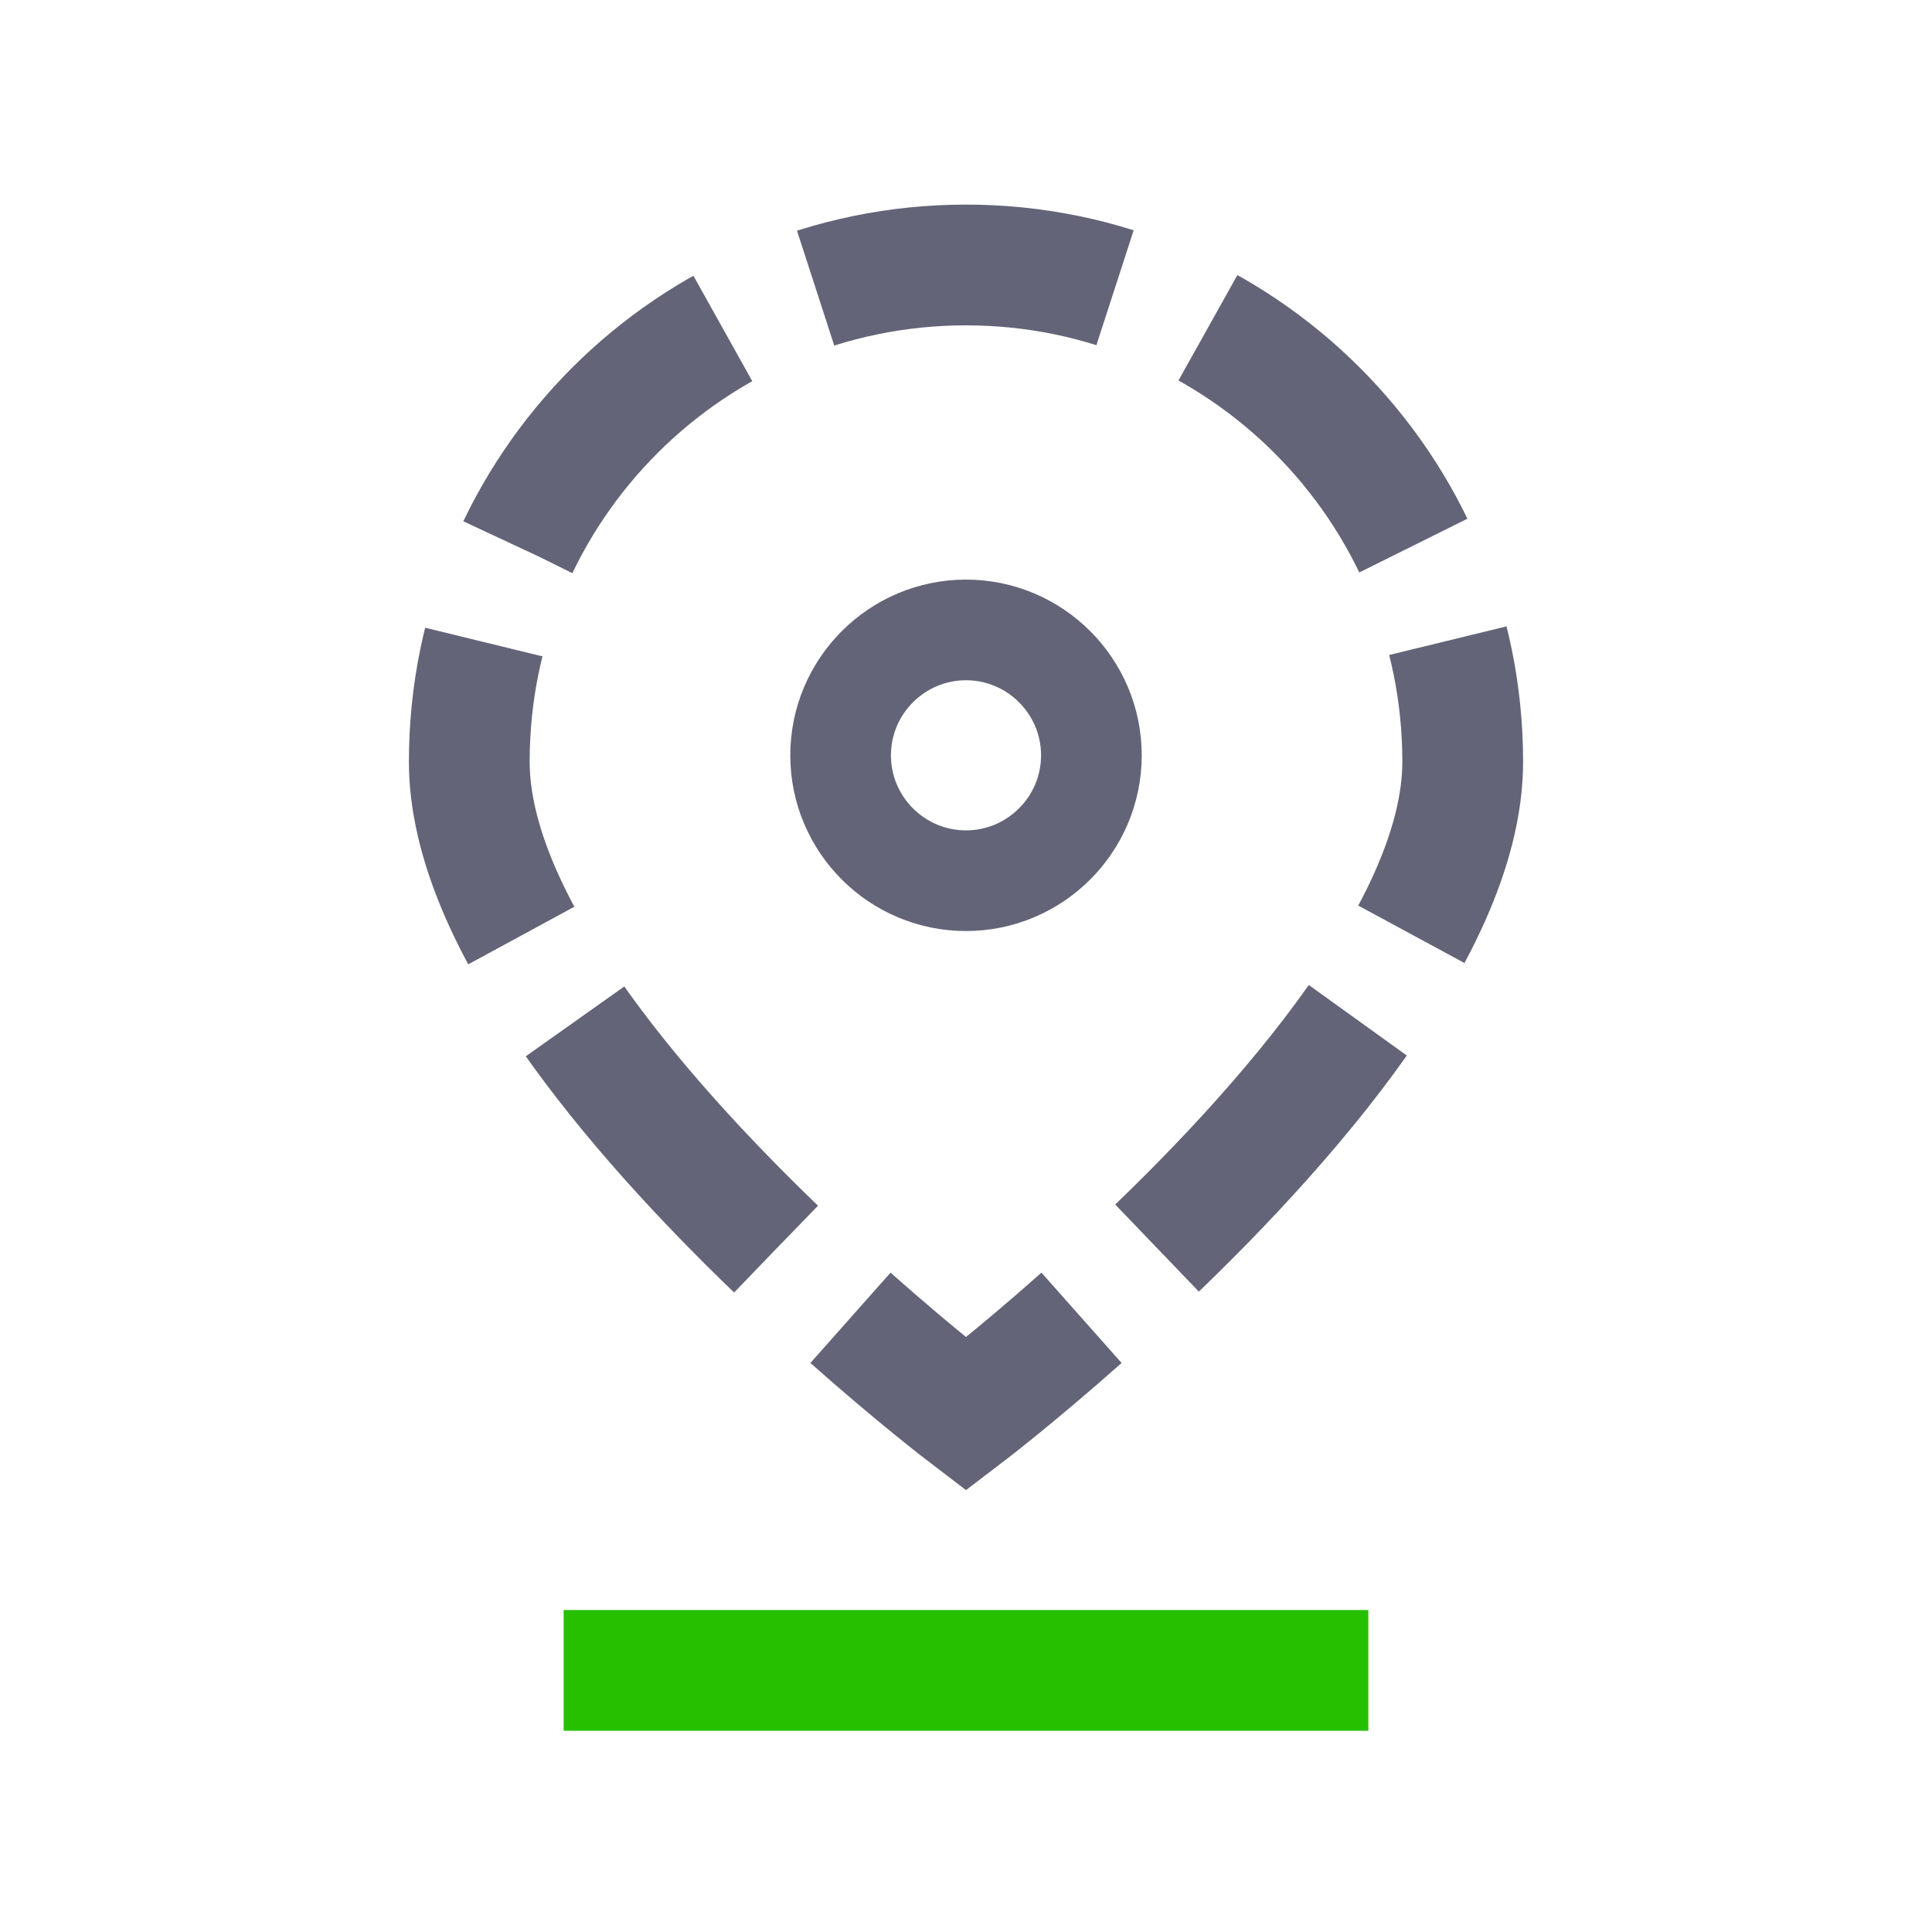 <?xml version="1.0" encoding="UTF-8"?>
<svg id="_アイコン" data-name=" アイコン" xmlns="http://www.w3.org/2000/svg" viewBox="0 0 200 200">
  <defs>
    <style>
      .cls-1 {
        stroke-width: 10.42px;
      }

      .cls-1, .cls-2, .cls-3 {
        stroke: #646478;
      }

      .cls-1, .cls-2, .cls-3, .cls-4 {
        fill: none;
        stroke-miterlimit: 10;
      }

      .cls-2 {
        stroke-dasharray: 31.48 10.49;
      }

      .cls-2, .cls-3, .cls-4 {
        stroke-width: 12.5px;
      }

      .cls-4 {
        stroke: #26c000;
      }
    </style>
  </defs>
  <g>
    <path class="cls-3" d="M111.96,136.42c-6.92,6.14-11.96,9.98-11.96,9.98,0,0-5.04-3.84-11.96-9.98"/>
    <path class="cls-2" d="M80.33,129.3c-14.51-13.97-31.75-34.01-31.75-50.45,0-28.4,23.02-51.42,51.42-51.42s51.42,23.02,51.42,51.42c0,17.91-20.46,40.11-35.57,54.05"/>
  </g>
  <line class="cls-4" x1="58.35" y1="172.92" x2="141.65" y2="172.92"/>
  <path class="cls-1" d="M100,91.17c-7.16,0-12.98-5.82-12.98-12.98s5.83-12.98,12.98-12.98,12.98,5.82,12.98,12.98-5.83,12.98-12.98,12.98Z"/>
</svg>